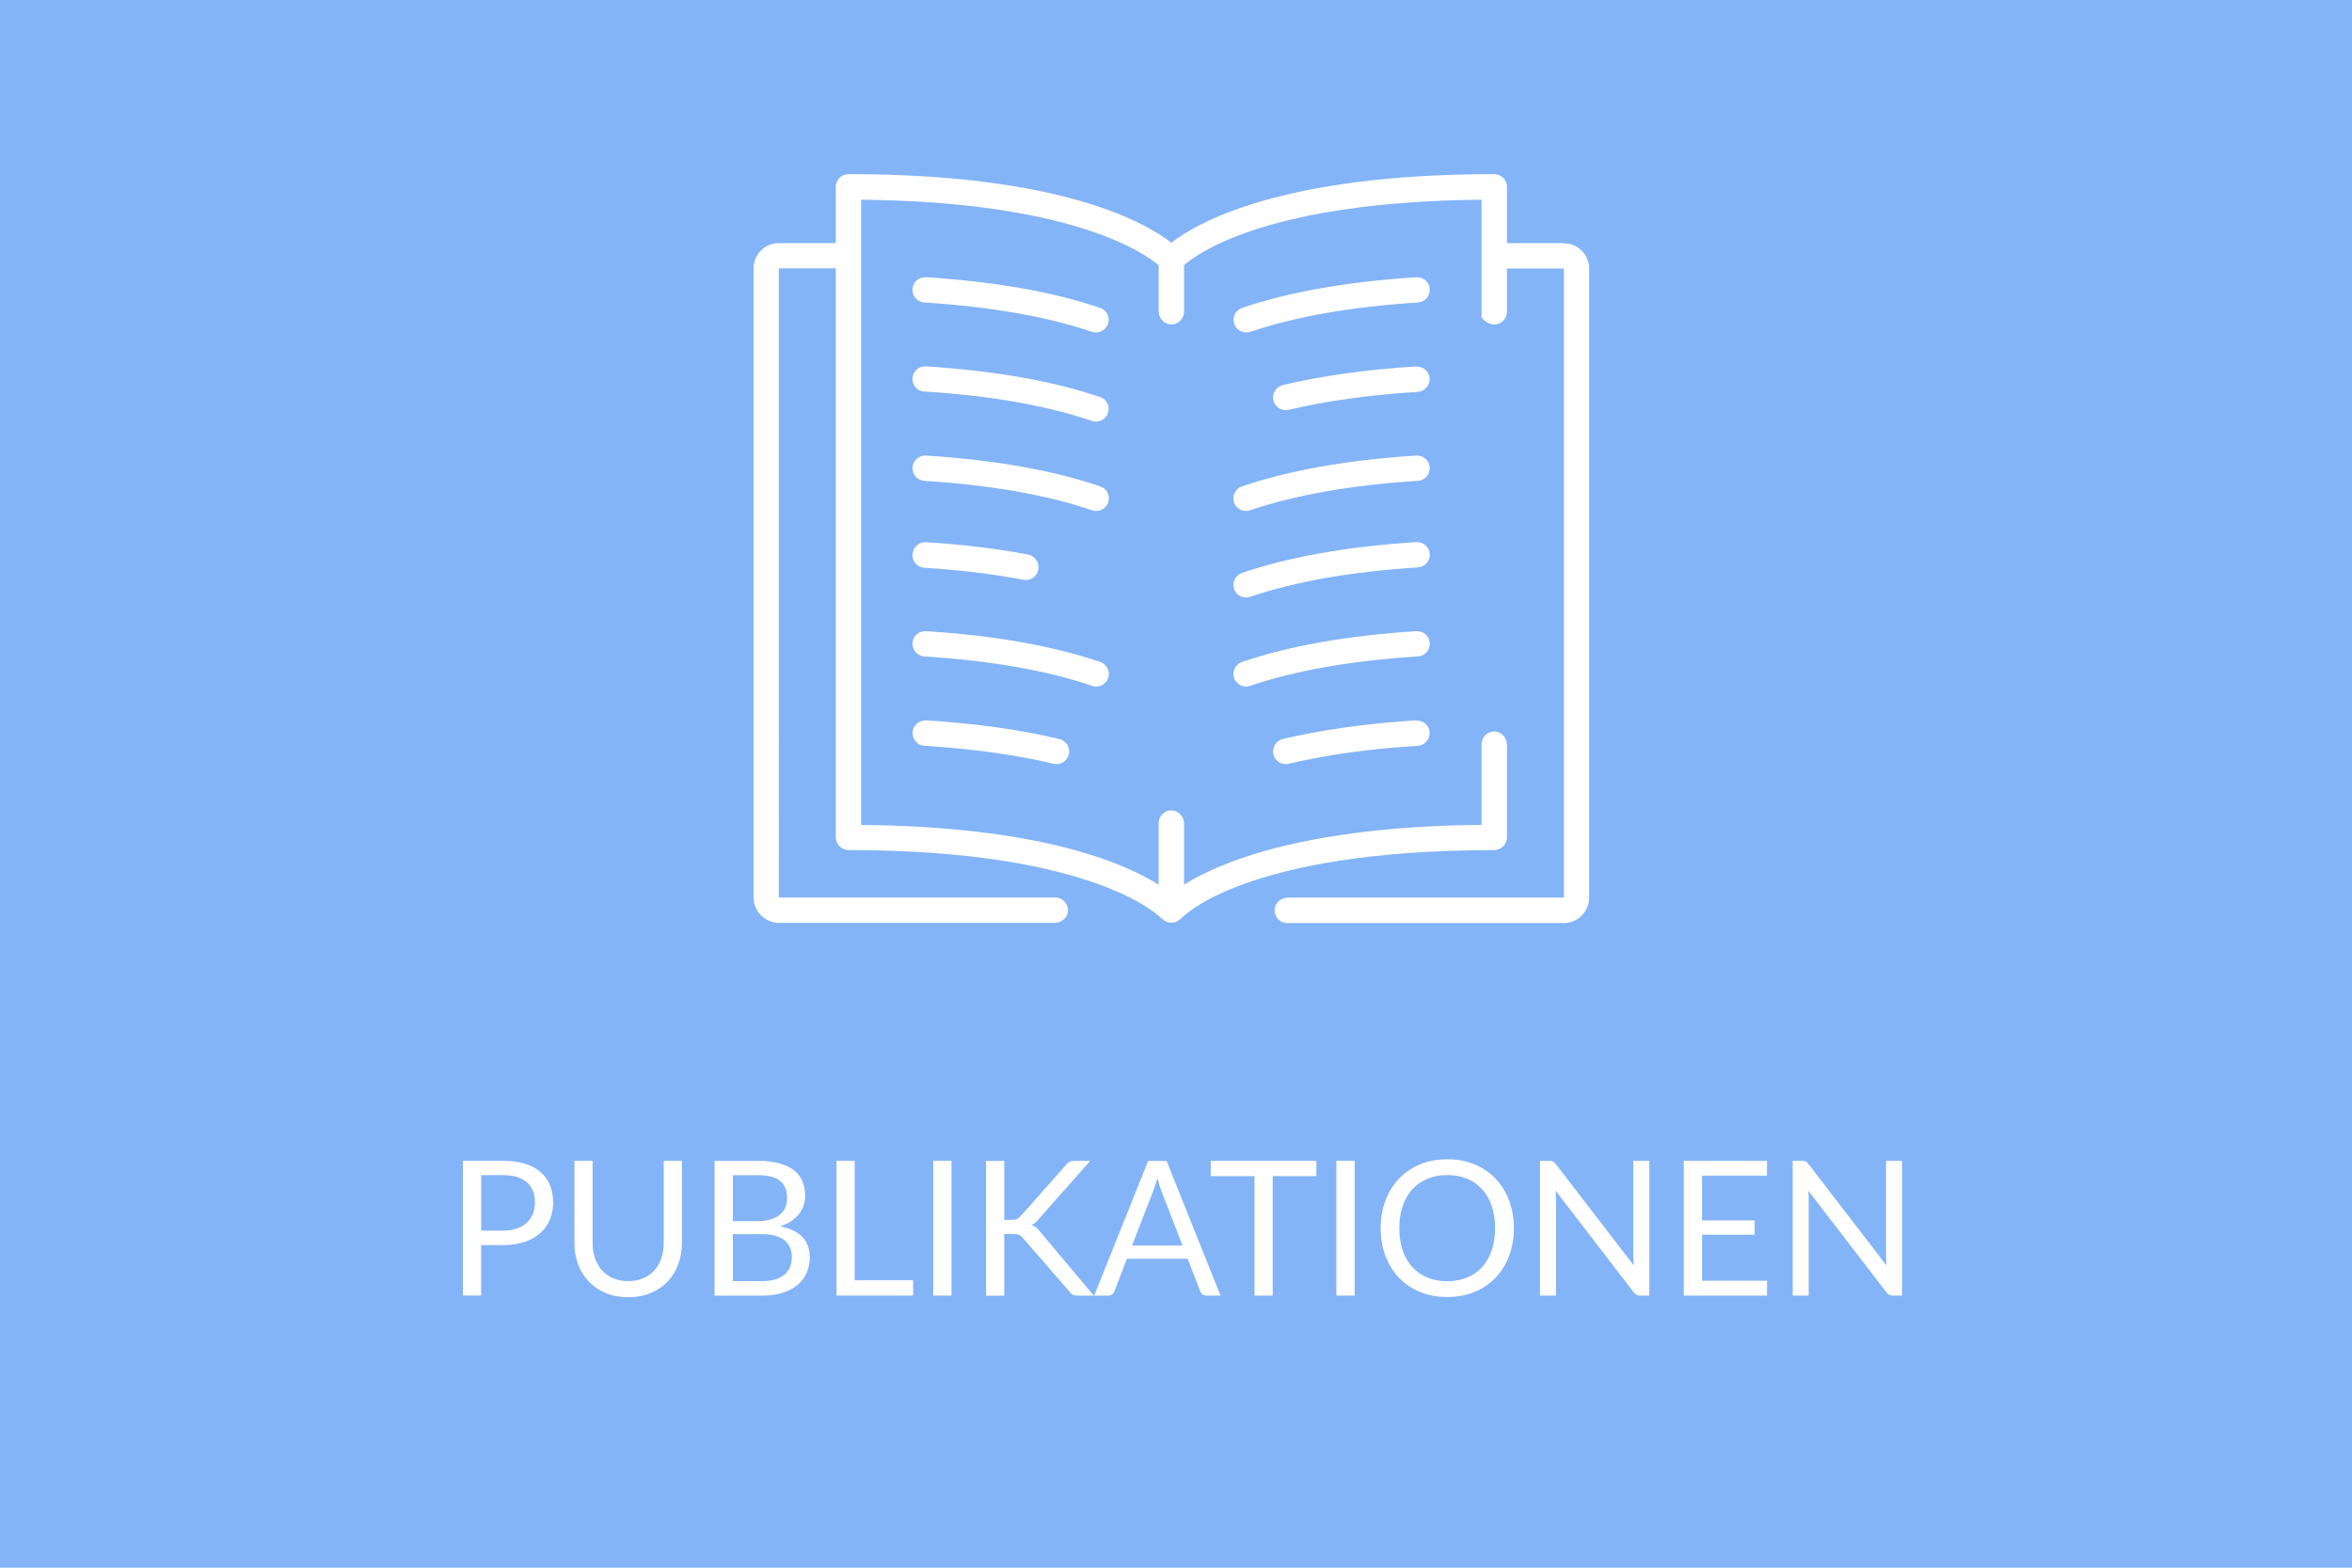 <?xml version="1.0" encoding="UTF-8"?>
<svg xmlns="http://www.w3.org/2000/svg" viewBox="0 0 450 300">
  <defs>
    <style>
      .cls-1, .cls-2 {
        fill: #fff;
      }

      .cls-2 {
        fill-rule: evenodd;
      }

      .cls-3 {
        fill: #83b4f7;
      }
    </style>
  </defs>
  <g id="Backgrounds">
    <g id="_83b4f7_hell_blau" data-name="#83b4f7 hell blau">
      <rect class="cls-3" width="450" height="300"/>
    </g>
  </g>
  <g id="Text_Kopie" data-name="Text Kopie">
    <g>
      <path class="cls-1" d="m96.2,222.14c1.63,0,3.06.19,4.26.57,1.21.38,2.21.92,3,1.61.79.7,1.38,1.54,1.78,2.52.39.98.59,2.08.59,3.29s-.21,2.3-.63,3.29c-.42,1-1.04,1.85-1.85,2.57-.81.72-1.81,1.28-3.01,1.68s-2.57.6-4.14.6h-4.15v9.65h-3.48v-25.79h7.62Zm0,13.37c1,0,1.88-.13,2.64-.4.76-.26,1.41-.63,1.93-1.11s.92-1.04,1.18-1.7c.26-.66.4-1.39.4-2.18,0-1.64-.51-2.93-1.52-3.85-1.02-.92-2.56-1.39-4.62-1.39h-4.15v10.62h4.15Z"/>
      <path class="cls-1" d="m120.19,245.16c1.07,0,2.02-.18,2.87-.54.84-.36,1.55-.86,2.14-1.51.58-.65,1.03-1.42,1.33-2.32.31-.9.46-1.89.46-2.97v-15.68h3.48v15.68c0,1.49-.24,2.87-.71,4.14-.48,1.27-1.15,2.37-2.04,3.3s-1.96,1.66-3.24,2.19c-1.27.53-2.7.79-4.29.79s-3.02-.26-4.29-.79c-1.27-.53-2.36-1.26-3.24-2.19s-1.57-2.03-2.05-3.3c-.47-1.27-.71-2.65-.71-4.14v-15.68h3.48v15.66c0,1.08.15,2.07.46,2.97.31.9.75,1.67,1.33,2.32.58.65,1.3,1.16,2.15,1.52.85.37,1.81.55,2.88.55Z"/>
      <path class="cls-1" d="m144.97,222.14c1.59,0,2.95.16,4.1.47,1.15.31,2.09.76,2.83,1.33.74.58,1.28,1.28,1.63,2.12.35.83.52,1.77.52,2.82,0,.64-.1,1.24-.3,1.83-.2.58-.5,1.12-.89,1.63-.4.5-.9.96-1.5,1.36-.61.4-1.32.73-2.14.98,1.9.36,3.33,1.03,4.28,2.02.96.99,1.43,2.29,1.43,3.9,0,1.09-.2,2.09-.6,2.99-.4.9-.99,1.67-1.77,2.32-.77.65-1.73,1.15-2.86,1.5-1.13.35-2.42.53-3.86.53h-9.12v-25.79h8.24Zm-4.76,2.75v8.8h4.61c.98,0,1.84-.11,2.57-.32.73-.22,1.33-.52,1.8-.9.47-.38.83-.85,1.05-1.4.23-.55.34-1.14.34-1.79,0-1.52-.46-2.64-1.37-3.34-.91-.7-2.33-1.05-4.25-1.05h-4.76Zm5.59,20.27c1,0,1.86-.11,2.58-.34.72-.23,1.31-.55,1.78-.96s.8-.91,1.02-1.48.32-1.2.32-1.88c0-1.33-.47-2.39-1.42-3.16-.95-.77-2.37-1.16-4.27-1.16h-5.59v8.98h5.59Z"/>
      <path class="cls-1" d="m174.7,245v2.93h-14.65v-25.79h3.48v22.86h11.18Z"/>
      <path class="cls-1" d="m182.05,247.93h-3.5v-25.79h3.5v25.79Z"/>
      <path class="cls-1" d="m192.13,233.44h1.32c.46,0,.82-.06,1.1-.17s.53-.31.76-.58l8.6-9.72c.24-.31.49-.53.76-.65.26-.12.59-.18.97-.18h2.96l-9.84,11.11c-.24.29-.47.53-.69.71-.22.19-.46.34-.71.46.32.11.62.27.88.48.26.21.52.48.77.82l10.27,12.22h-3.03c-.23,0-.42-.01-.59-.04-.16-.03-.3-.08-.42-.14-.12-.07-.23-.14-.32-.23-.09-.09-.18-.2-.26-.32l-8.9-10.24c-.24-.3-.5-.51-.77-.64s-.7-.19-1.26-.19h-1.59v11.81h-3.48v-25.79h3.48v11.3Z"/>
      <path class="cls-1" d="m233.53,247.93h-2.7c-.31,0-.56-.08-.76-.23-.19-.16-.34-.35-.43-.59l-2.42-6.23h-11.59l-2.42,6.23c-.07.22-.21.41-.41.58s-.46.25-.76.25h-2.7l10.33-25.79h3.53l10.33,25.79Zm-7.28-9.58l-4.06-10.49c-.12-.31-.25-.67-.38-1.09s-.26-.85-.38-1.32c-.25.97-.51,1.78-.78,2.43l-4.06,10.48h9.64Z"/>
      <path class="cls-1" d="m251.86,225.07h-8.36v22.86h-3.48v-22.86h-8.38v-2.93h20.22v2.93Z"/>
      <path class="cls-1" d="m259.18,247.93h-3.5v-25.79h3.5v25.79Z"/>
      <path class="cls-1" d="m289.64,235.04c0,1.93-.31,3.71-.92,5.32-.61,1.61-1.48,3-2.6,4.17-1.12,1.16-2.46,2.07-4.03,2.71-1.57.64-3.3.96-5.2.96s-3.63-.32-5.19-.96c-1.56-.64-2.9-1.54-4.02-2.71-1.12-1.16-1.98-2.55-2.6-4.17-.61-1.61-.92-3.39-.92-5.32s.31-3.71.92-5.32c.61-1.61,1.48-3.01,2.6-4.18,1.12-1.17,2.46-2.08,4.02-2.73,1.56-.65,3.29-.97,5.19-.97s3.63.32,5.2.97c1.57.65,2.91,1.56,4.03,2.73,1.12,1.17,1.98,2.56,2.6,4.18.61,1.61.92,3.39.92,5.32Zm-3.59,0c0-1.58-.22-3.01-.65-4.27-.43-1.26-1.04-2.32-1.84-3.19-.79-.87-1.75-1.54-2.88-2.01-1.13-.47-2.39-.7-3.79-.7s-2.64.23-3.77.7c-1.13.47-2.09,1.14-2.89,2.01s-1.42,1.93-1.85,3.19c-.43,1.26-.65,2.68-.65,4.27s.22,3,.65,4.26,1.05,2.32,1.85,3.19c.8.87,1.76,1.54,2.89,2,1.13.46,2.38.69,3.77.69s2.66-.23,3.79-.69c1.13-.46,2.09-1.13,2.88-2,.79-.87,1.41-1.93,1.84-3.19s.65-2.67.65-4.26Z"/>
      <path class="cls-1" d="m315.56,222.14v25.79h-1.75c-.28,0-.51-.05-.69-.14-.19-.1-.37-.26-.55-.49l-14.94-19.44c.02.3.04.59.05.88.01.29.02.56.02.81v18.38h-3.06v-25.79h1.8c.16,0,.29,0,.4.03.11.02.2.05.29.09s.17.1.25.18.17.18.27.3l14.94,19.42c-.02-.31-.04-.61-.06-.91-.02-.29-.03-.57-.03-.84v-18.27h3.06Z"/>
      <path class="cls-1" d="m338.09,245.09l-.02,2.84h-15.92v-25.79h15.92v2.84h-12.42v8.57h10.06v2.74h-10.06v8.8h12.44Z"/>
      <path class="cls-1" d="m363.91,222.14v25.79h-1.75c-.28,0-.51-.05-.69-.14-.19-.1-.37-.26-.55-.49l-14.94-19.44c.02.3.04.59.05.88.01.29.02.56.02.81v18.38h-3.06v-25.79h1.8c.16,0,.29,0,.4.03.11.02.2.05.29.09s.17.1.25.18.17.18.27.3l14.94,19.42c-.02-.31-.04-.61-.06-.91-.02-.29-.03-.57-.03-.84v-18.27h3.06Z"/>
    </g>
  </g>
  <g id="icons">
    <g id="Publikationen">
      <g>
        <path class="cls-2" d="m208.92,63.49c.27.1.53.13.77.13,1,0,1.93-.63,2.3-1.63.43-1.27-.23-2.63-1.5-3.07-9-3.07-20.23-5.03-33.33-5.87-1.37-.07-2.5.93-2.57,2.27-.1,1.33.93,2.5,2.27,2.57,12.7.8,23.5,2.7,32.1,5.63l-.03-.03Z"/>
        <path class="cls-2" d="m176.85,74.92c12.7.8,23.46,2.7,32.06,5.63.27.1.53.13.77.13,1,0,1.97-.63,2.3-1.63.43-1.27-.23-2.67-1.5-3.07-9-3.07-20.2-5.03-33.33-5.87-1.33-.07-2.5.93-2.57,2.27-.07,1.33.93,2.5,2.27,2.57v-.03Z"/>
        <path class="cls-2" d="m176.86,92.02c12.7.8,23.5,2.7,32.1,5.63.27.1.53.13.77.13,1,0,1.97-.63,2.3-1.63.43-1.27-.23-2.63-1.5-3.07-9-3.07-20.23-5.07-33.36-5.9-1.33-.07-2.5.93-2.57,2.27-.1,1.33.93,2.5,2.27,2.57h0Z"/>
        <path class="cls-2" d="m176.89,108.65c6.87.44,13.23,1.22,18.97,2.3.17,0,.3.03.43.03,1.13,0,2.17-.81,2.37-1.99.23-1.32-.63-2.6-1.93-2.87-5.93-1.11-12.5-1.93-19.57-2.36-1.33-.07-2.5.95-2.57,2.3-.1,1.35.93,2.53,2.27,2.6h.03Z"/>
        <path class="cls-2" d="m209.72,131.38c1,0,1.97-.63,2.3-1.63.43-1.27-.23-2.63-1.5-3.07-9-3.07-20.23-5.07-33.36-5.9-1.37-.07-2.5.93-2.57,2.27-.07,1.33.93,2.5,2.27,2.57,12.7.8,23.5,2.7,32.1,5.63.27.1.53.13.77.13h0Z"/>
        <path class="cls-2" d="m177.19,137.88c-1.34-.07-2.52.93-2.59,2.27-.07,1.33.94,2.5,2.28,2.57,9.21.57,17.5,1.73,24.66,3.43.2.03.37.07.57.07,1.11,0,2.12-.73,2.39-1.87.3-1.3-.5-2.6-1.81-2.93-7.43-1.77-15.99-2.97-25.47-3.57l-.03.03Z"/>
        <path class="cls-2" d="m299.21,46.52h-10.89v-10.77c0-1.33-1.1-2.43-2.43-2.43-40.7,0-56.82,9.27-61.78,13.13-4.96-3.87-21.08-13.13-61.78-13.13-1.33,0-2.43,1.1-2.43,2.43v10.77h-10.89c-2.67,0-4.83,2.16-4.83,4.83v120.39c0,2.68,2.19,4.87,4.87,4.87h52.68c1.21,0,2.35-.81,2.56-2.01.26-1.51-.92-2.86-2.39-2.86h-52.89V51.35h10.89v108.89c0,1.34,1.11,2.43,2.45,2.43,47.54,0,59.79,12.97,59.89,13.1.07.07.13.1.2.13.03,0,.03.07.1.1.1.07.2.1.3.17.13.1.23.17.4.23.27.1.53.17.8.17h.2c.23,0,.47-.03.7-.13,0,0,.03,0,.07-.03.1-.03.2-.1.3-.17.17-.1.33-.2.47-.33.07-.07.13-.1.2-.13.1-.13,11.82-13.1,59.89-13.1,1.34,0,2.45-1.09,2.45-2.43v-17.67c0-1.21-.81-2.35-2.01-2.56-1.51-.26-2.85.92-2.85,2.4v15.43c-33.97.3-50.12,7.2-56.92,11.43v-11.6c0-1.21-.81-2.35-2.01-2.56-1.51-.26-2.85.93-2.85,2.4v11.77c-6.83-4.27-23.01-11.13-56.92-11.43V38.22c40.1.37,54.08,10.13,56.92,12.53v8.74c0,1.21.81,2.35,2.01,2.56,1.51.26,2.85-.92,2.85-2.4v-8.9c2.73-2.4,16.35-12.17,56.92-12.53v22.53c2.08,2.56,4.86,1.03,4.86-1.1v-8.27h10.89v120.39h-52.75c-1.21,0-2.35.81-2.56,2.01-.26,1.51.92,2.86,2.39,2.86h52.92c2.66,0,4.83-2.17,4.83-4.87V51.39c0-2.67-2.16-4.83-4.83-4.83v-.03Z"/>
        <path class="cls-2" d="m239.21,63.49c-.27.1-.53.13-.77.13-1,0-1.93-.63-2.3-1.63-.43-1.27.23-2.63,1.5-3.07,9-3.07,20.23-5.03,33.33-5.87,1.37-.07,2.5.93,2.57,2.27.1,1.33-.93,2.5-2.27,2.57-12.7.8-23.5,2.7-32.1,5.63l.03-.03Z"/>
        <path class="cls-2" d="m271.28,92.02c-12.7.8-23.5,2.7-32.1,5.63-.27.1-.53.13-.77.13-1,0-1.97-.63-2.3-1.63-.43-1.27.23-2.63,1.5-3.07,9-3.07,20.23-5.07,33.36-5.9,1.33-.07,2.5.93,2.57,2.27.1,1.33-.93,2.5-2.27,2.57h0Z"/>
        <path class="cls-2" d="m271.29,108.58c-12.7.8-23.5,2.7-32.1,5.63-.27.1-.53.13-.77.13-1,0-1.97-.63-2.3-1.63-.43-1.27.23-2.63,1.5-3.07,9-3.07,20.23-5.07,33.36-5.9,1.33-.07,2.5.93,2.57,2.27.1,1.33-.93,2.5-2.27,2.57h0Z"/>
        <path class="cls-2" d="m238.42,131.38c-1,0-1.97-.63-2.3-1.63-.43-1.27.23-2.63,1.5-3.07,9-3.07,20.23-5.07,33.36-5.9,1.37-.07,2.5.93,2.57,2.27.07,1.33-.93,2.5-2.27,2.57-12.7.8-23.5,2.7-32.1,5.63-.27.1-.53.13-.77.13h0Z"/>
        <path class="cls-2" d="m270.94,137.88c1.34-.07,2.52.93,2.59,2.27.07,1.33-.94,2.5-2.28,2.57-9.21.57-17.5,1.73-24.66,3.43-.2.03-.37.07-.57.07-1.11,0-2.12-.73-2.39-1.87-.3-1.3.5-2.6,1.81-2.93,7.43-1.77,15.99-2.97,25.47-3.57l.03.03Z"/>
        <path class="cls-2" d="m270.94,70.15c1.34-.07,2.52.93,2.59,2.27.07,1.33-.94,2.5-2.28,2.57-9.21.57-17.5,1.73-24.66,3.43-.2.03-.37.07-.57.07-1.11,0-2.12-.73-2.39-1.87-.3-1.3.5-2.6,1.81-2.93,7.43-1.77,15.99-2.97,25.47-3.57l.03.03Z"/>
      </g>
    </g>
  </g>
</svg>